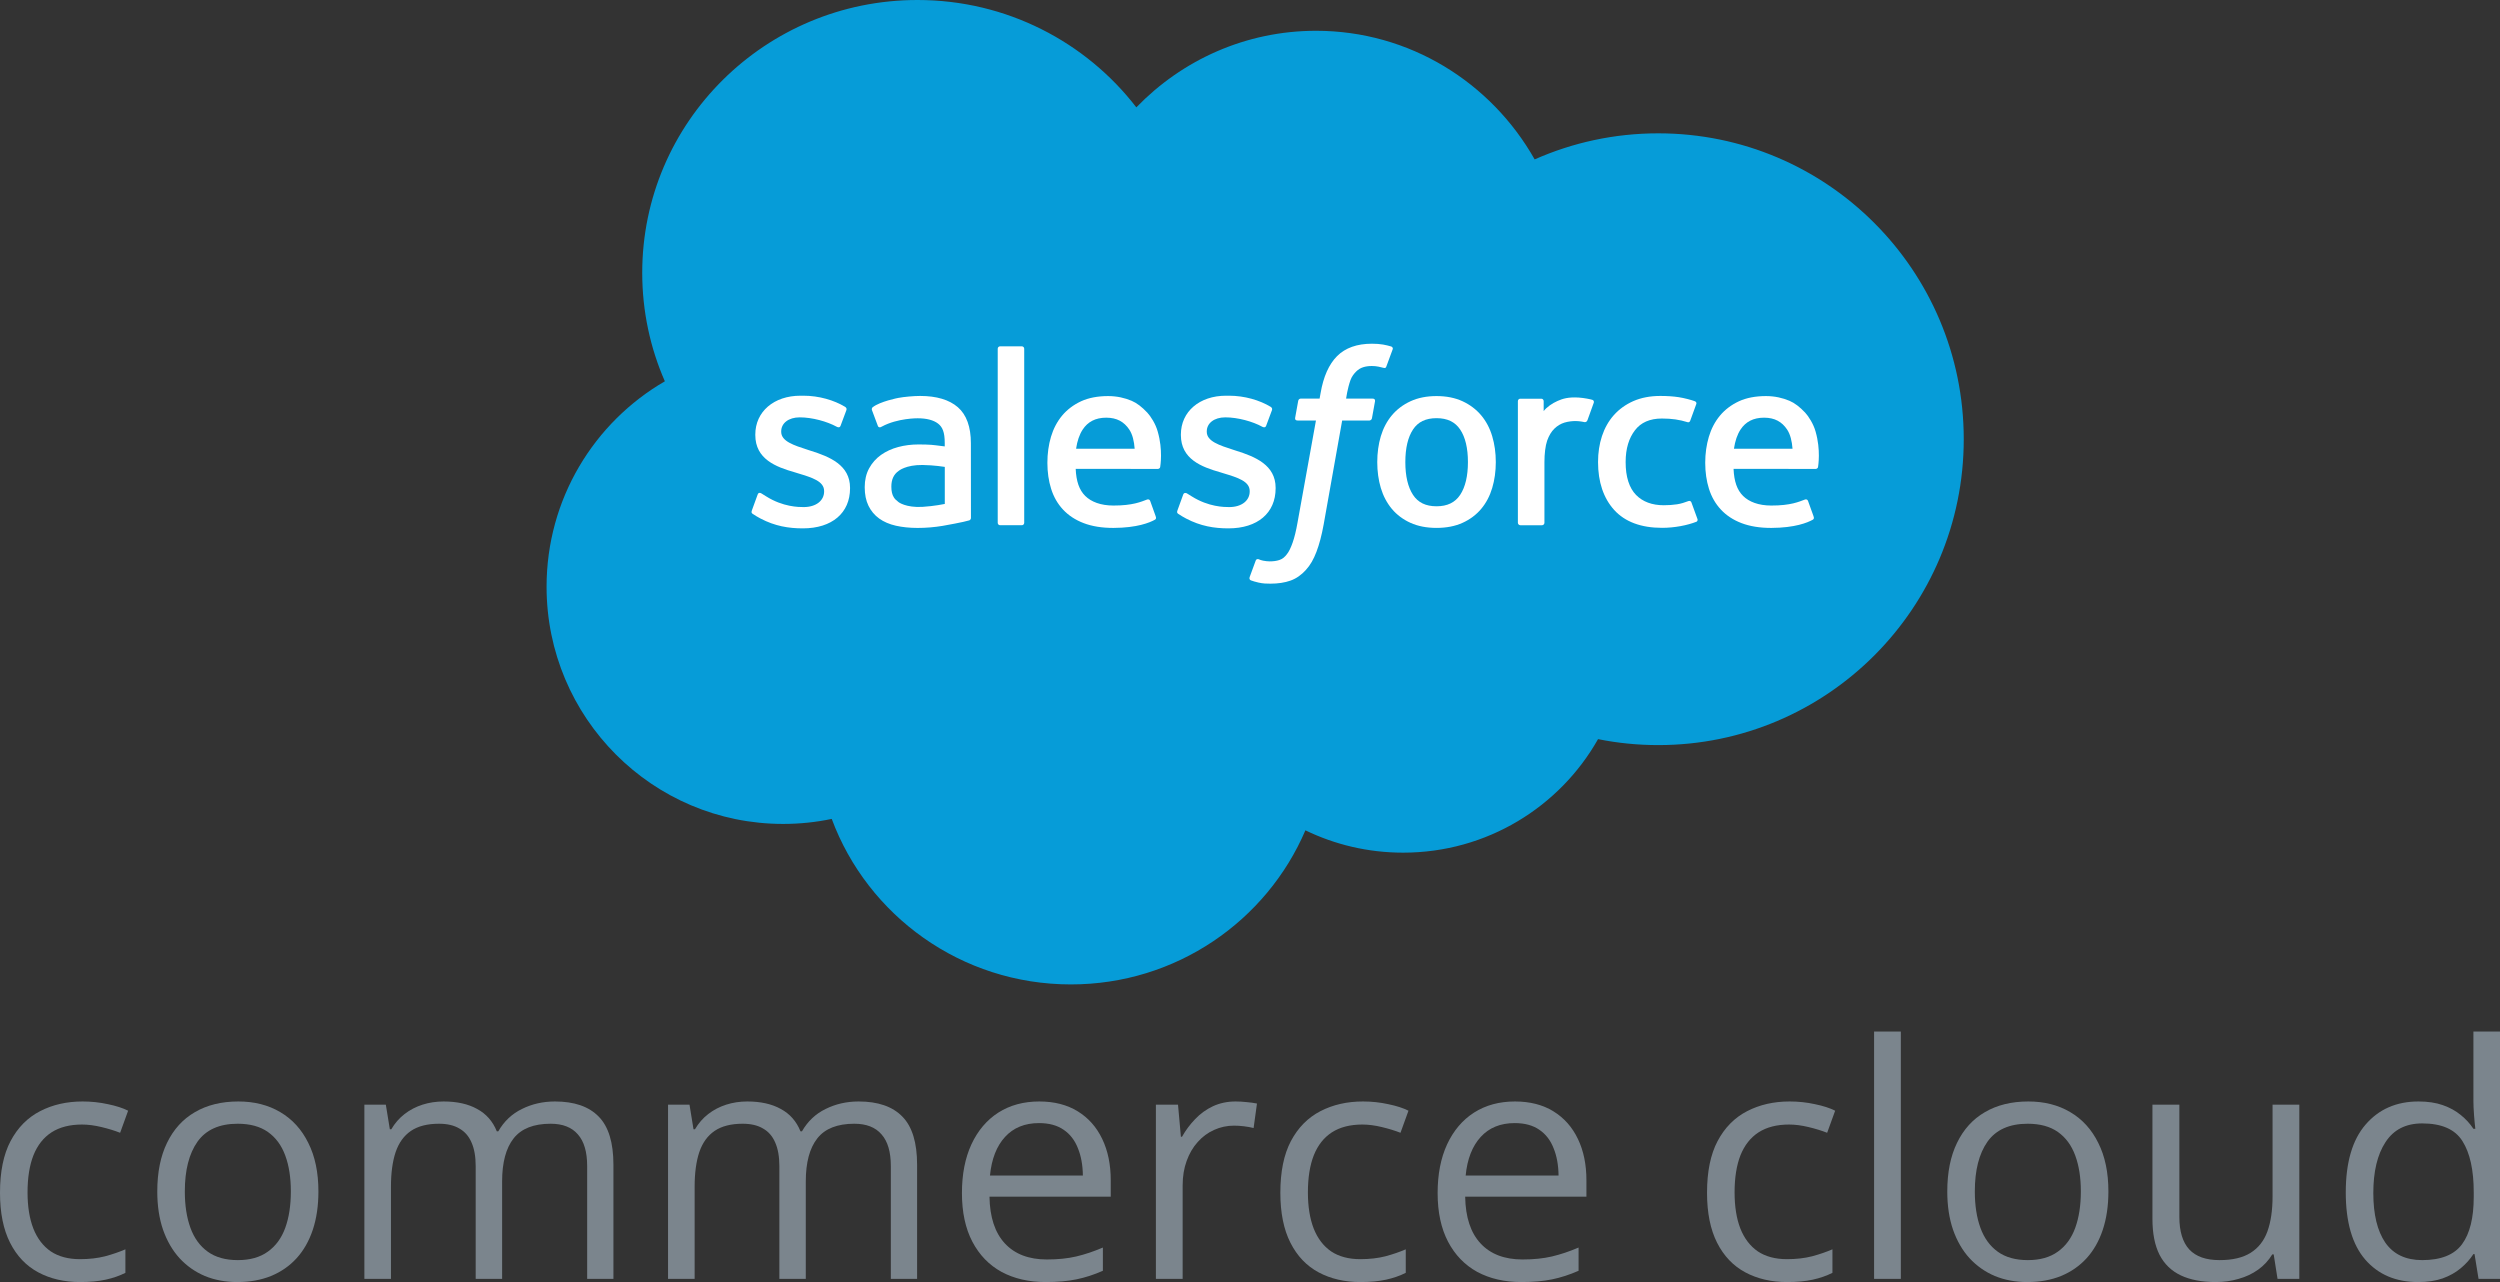 <svg width="156" height="80" viewBox="0 0 156 80" fill="none" xmlns="http://www.w3.org/2000/svg">
<rect x="0" y="0" width="156" height="80" fill="#333333" stroke="none"/>
<path d="M70.907 6.699C73.759 3.751 77.728 1.921 82.12 1.921C87.958 1.921 93.051 5.151 95.763 9.947C98.12 8.902 100.729 8.32 103.473 8.32C114.002 8.32 122.538 16.866 122.538 27.407C122.538 37.948 114.002 46.494 103.473 46.494C102.187 46.494 100.933 46.366 99.718 46.122C97.33 50.349 92.778 53.206 87.555 53.206C85.368 53.206 83.299 52.705 81.457 51.812C79.038 57.465 73.394 61.428 66.822 61.428C59.974 61.428 54.139 57.129 51.9 51.1C50.921 51.306 49.906 51.413 48.866 51.413C40.715 51.413 34.106 44.787 34.106 36.612C34.106 31.134 37.075 26.351 41.487 23.793C40.578 21.717 40.075 19.429 40.075 17.023C40.075 7.622 47.764 0 57.25 0C62.818 0 67.769 2.628 70.907 6.699Z" fill="#069CD8"/>
<path d="M46.915 31.855C46.859 31.999 46.935 32.029 46.952 32.054C47.119 32.174 47.287 32.261 47.458 32.357C48.36 32.831 49.212 32.97 50.101 32.97C51.915 32.97 53.043 32.013 53.043 30.471V30.441C53.043 29.016 51.771 28.498 50.579 28.125L50.423 28.074C49.523 27.785 48.747 27.534 48.747 26.947V26.916C48.747 26.412 49.202 26.043 49.904 26.043C50.685 26.043 51.612 26.301 52.209 26.628C52.209 26.628 52.385 26.74 52.45 26.573C52.484 26.481 52.786 25.675 52.817 25.587C52.851 25.492 52.792 25.421 52.73 25.384C52.048 24.972 51.106 24.692 50.132 24.692H49.95C48.289 24.692 47.131 25.688 47.131 27.114V27.145C47.131 28.647 48.41 29.136 49.606 29.476L49.798 29.536C50.672 29.8 51.425 30.03 51.425 30.639V30.67C51.425 31.227 50.935 31.642 50.147 31.642C49.842 31.642 48.864 31.637 47.811 30.975C47.682 30.901 47.61 30.848 47.512 30.789C47.459 30.757 47.33 30.701 47.274 30.869L46.915 31.855Z" fill="white"/>
<path d="M73.471 31.855C73.415 31.999 73.49 32.029 73.508 32.054C73.675 32.174 73.843 32.261 74.014 32.357C74.916 32.831 75.767 32.97 76.657 32.97C78.471 32.97 79.599 32.013 79.599 30.471V30.441C79.599 29.016 78.327 28.498 77.135 28.125L76.979 28.074C76.079 27.785 75.303 27.534 75.303 26.947V26.916C75.303 26.412 75.758 26.043 76.461 26.043C77.241 26.043 78.168 26.301 78.764 26.628C78.764 26.628 78.941 26.74 79.006 26.573C79.04 26.481 79.342 25.675 79.373 25.587C79.407 25.492 79.348 25.421 79.286 25.384C78.604 24.972 77.662 24.692 76.688 24.692H76.506C74.845 24.692 73.687 25.688 73.687 27.114V27.145C73.687 28.647 74.966 29.136 76.162 29.476L76.354 29.536C77.228 29.8 77.981 30.03 77.981 30.639V30.67C77.981 31.227 77.49 31.642 76.703 31.642C76.397 31.642 75.42 31.637 74.367 30.975C74.238 30.901 74.164 30.851 74.067 30.789C74.035 30.767 73.882 30.708 73.829 30.869L73.471 31.855Z" fill="white"/>
<path d="M91.599 28.836C91.599 29.707 91.435 30.393 91.114 30.879C90.794 31.359 90.312 31.592 89.639 31.592C88.967 31.592 88.486 31.359 88.172 30.879C87.854 30.395 87.693 29.707 87.693 28.836C87.693 27.965 87.854 27.28 88.172 26.801C88.486 26.324 88.967 26.094 89.639 26.094C90.312 26.094 90.794 26.325 91.114 26.801C91.436 27.28 91.599 27.965 91.599 28.836ZM93.114 27.221C92.966 26.721 92.733 26.282 92.425 25.915C92.115 25.547 91.724 25.252 91.263 25.038C90.8 24.824 90.253 24.715 89.639 24.715C89.025 24.715 88.478 24.824 88.016 25.038C87.552 25.252 87.161 25.547 86.852 25.916C86.545 26.283 86.312 26.723 86.163 27.221C86.016 27.716 85.941 28.26 85.941 28.836C85.941 29.411 86.016 29.955 86.163 30.45C86.312 30.949 86.545 31.387 86.852 31.756C87.161 32.124 87.554 32.417 88.016 32.626C88.479 32.835 89.025 32.941 89.639 32.941C90.253 32.941 90.799 32.835 91.261 32.626C91.723 32.417 92.115 32.124 92.425 31.756C92.733 31.39 92.966 30.949 93.114 30.45C93.262 29.955 93.338 29.411 93.338 28.836C93.338 28.26 93.262 27.716 93.114 27.221Z" fill="white"/>
<path fill-rule="evenodd" clip-rule="evenodd" d="M105.548 31.36C105.499 31.213 105.355 31.268 105.355 31.268C105.134 31.352 104.9 31.43 104.651 31.468C104.398 31.507 104.119 31.527 103.821 31.527C103.088 31.527 102.506 31.31 102.089 30.884C101.671 30.456 101.436 29.764 101.44 28.829C101.441 27.978 101.647 27.338 102.021 26.849C102.388 26.365 102.951 26.116 103.7 26.116C104.325 26.116 104.801 26.188 105.3 26.343C105.3 26.343 105.42 26.395 105.475 26.24C105.609 25.874 105.708 25.614 105.848 25.213C105.888 25.098 105.79 25.05 105.754 25.036C105.558 24.96 105.094 24.836 104.744 24.783C104.417 24.733 104.034 24.707 103.608 24.707C102.971 24.707 102.406 24.816 101.92 25.029C101.437 25.244 101.026 25.539 100.702 25.906C100.376 26.274 100.128 26.713 99.963 27.212C99.8 27.707 99.718 28.252 99.718 28.829C99.718 30.076 100.057 31.083 100.724 31.821C101.395 32.561 102.401 32.937 103.714 32.937C104.49 32.937 105.285 32.781 105.859 32.557C105.859 32.557 105.968 32.506 105.919 32.379L105.548 31.36Z" fill="white"/>
<path fill-rule="evenodd" clip-rule="evenodd" d="M108.198 28.001C108.271 27.517 108.404 27.114 108.612 26.8C108.925 26.325 109.403 26.063 110.078 26.063C110.75 26.063 111.194 26.325 111.514 26.8C111.724 27.116 111.816 27.534 111.854 28.001H108.198ZM113.295 26.938C113.166 26.456 112.848 25.969 112.641 25.747C112.309 25.394 111.987 25.147 111.666 25.011C111.248 24.832 110.746 24.715 110.198 24.715C109.558 24.715 108.977 24.822 108.506 25.041C108.034 25.262 107.637 25.561 107.326 25.935C107.014 26.308 106.782 26.752 106.632 27.256C106.483 27.757 106.406 28.303 106.406 28.88C106.406 29.466 106.485 30.012 106.64 30.503C106.796 30.999 107.044 31.435 107.383 31.797C107.719 32.16 108.153 32.445 108.671 32.643C109.187 32.841 109.813 32.944 110.532 32.942C112.012 32.937 112.792 32.61 113.113 32.433C113.17 32.401 113.224 32.348 113.157 32.191L112.821 31.259C112.769 31.12 112.629 31.171 112.629 31.171C112.26 31.306 111.741 31.549 110.524 31.546C109.729 31.545 109.14 31.313 108.77 30.948C108.391 30.576 108.206 30.028 108.174 29.256L113.298 29.261C113.298 29.261 113.434 29.259 113.448 29.128C113.454 29.074 113.624 28.083 113.295 26.938Z" fill="white"/>
<path fill-rule="evenodd" clip-rule="evenodd" d="M67.148 28.001C67.22 27.517 67.354 27.114 67.563 26.8C67.876 26.325 68.354 26.063 69.027 26.063C69.7 26.063 70.144 26.325 70.464 26.8C70.675 27.116 70.767 27.534 70.803 28.001H67.148ZM72.244 26.938C72.117 26.456 71.799 25.969 71.59 25.747C71.259 25.394 70.937 25.147 70.617 25.011C70.199 24.832 69.697 24.715 69.148 24.715C68.509 24.715 67.928 24.822 67.456 25.041C66.984 25.262 66.587 25.561 66.275 25.935C65.965 26.308 65.731 26.752 65.581 27.256C65.432 27.757 65.357 28.303 65.357 28.88C65.357 29.466 65.435 30.012 65.591 30.503C65.745 30.999 65.994 31.435 66.332 31.797C66.67 32.16 67.102 32.445 67.621 32.643C68.137 32.841 68.763 32.944 69.482 32.942C70.962 32.937 71.742 32.61 72.063 32.433C72.12 32.401 72.174 32.348 72.106 32.191L71.772 31.259C71.72 31.12 71.578 31.171 71.578 31.171C71.211 31.306 70.691 31.549 69.474 31.546C68.68 31.545 68.091 31.313 67.72 30.948C67.342 30.576 67.156 30.028 67.123 29.256L72.249 29.261C72.249 29.261 72.385 29.259 72.398 29.128C72.404 29.074 72.575 28.083 72.244 26.938Z" fill="white"/>
<path d="M56.068 31.331C55.867 31.172 55.84 31.133 55.773 31.03C55.672 30.874 55.62 30.651 55.62 30.368C55.62 29.921 55.768 29.599 56.077 29.383C56.074 29.385 56.518 29.003 57.563 29.015C58.298 29.025 58.955 29.134 58.955 29.134V31.446C58.955 31.446 58.304 31.584 57.571 31.628C56.529 31.691 56.065 31.331 56.068 31.331ZM58.109 27.757C57.9 27.741 57.631 27.734 57.308 27.734C56.869 27.734 56.444 27.788 56.045 27.895C55.645 28.002 55.285 28.168 54.975 28.387C54.664 28.609 54.414 28.891 54.232 29.226C54.05 29.561 53.958 29.956 53.958 30.398C53.958 30.85 54.036 31.24 54.193 31.56C54.35 31.881 54.573 32.149 54.861 32.356C55.146 32.562 55.498 32.713 55.904 32.805C56.308 32.896 56.764 32.943 57.262 32.943C57.789 32.943 58.312 32.898 58.819 32.814C59.323 32.728 59.938 32.604 60.111 32.564C60.281 32.526 60.47 32.474 60.47 32.474C60.596 32.442 60.587 32.308 60.587 32.308L60.583 27.656C60.583 26.636 60.31 25.88 59.77 25.41C59.232 24.944 58.44 24.707 57.416 24.707C57.03 24.707 56.412 24.76 56.041 24.832C56.041 24.832 54.922 25.048 54.462 25.407C54.462 25.407 54.361 25.469 54.416 25.608L54.778 26.576C54.824 26.702 54.946 26.658 54.946 26.658C54.946 26.658 54.985 26.643 55.031 26.617C56.016 26.084 57.265 26.101 57.265 26.101C57.817 26.101 58.245 26.212 58.531 26.429C58.81 26.643 58.952 26.963 58.952 27.642V27.856C58.513 27.793 58.109 27.757 58.109 27.757Z" fill="white"/>
<path fill-rule="evenodd" clip-rule="evenodd" d="M99.449 25.136C99.489 25.021 99.406 24.965 99.373 24.953C99.284 24.919 98.849 24.829 98.513 24.808C97.868 24.768 97.512 24.876 97.192 25.019C96.873 25.161 96.521 25.392 96.325 25.653V25.033C96.325 24.947 96.265 24.879 96.177 24.879H94.864C94.779 24.879 94.716 24.947 94.716 25.033V32.621C94.716 32.705 94.786 32.775 94.872 32.775H96.22C96.305 32.775 96.373 32.705 96.373 32.621V28.83C96.373 28.322 96.431 27.814 96.543 27.495C96.656 27.179 96.807 26.928 96.993 26.748C97.18 26.567 97.394 26.439 97.626 26.369C97.864 26.297 98.128 26.273 98.314 26.273C98.582 26.273 98.877 26.341 98.877 26.341C98.976 26.353 99.031 26.292 99.064 26.204C99.152 25.972 99.401 25.274 99.449 25.136Z" fill="white"/>
<path fill-rule="evenodd" clip-rule="evenodd" d="M86.809 21.62C86.645 21.57 86.496 21.537 86.302 21.5C86.104 21.465 85.87 21.448 85.605 21.448C84.679 21.448 83.948 21.708 83.435 22.22C82.925 22.73 82.579 23.506 82.405 24.528L82.343 24.872H81.178C81.178 24.872 81.035 24.866 81.007 25.02L80.816 26.077C80.802 26.179 80.845 26.242 80.982 26.241H82.115L80.966 32.608C80.876 33.121 80.773 33.542 80.659 33.862C80.547 34.177 80.437 34.414 80.301 34.585C80.171 34.751 80.046 34.873 79.833 34.945C79.655 35.003 79.453 35.03 79.23 35.03C79.106 35.03 78.94 35.01 78.818 34.986C78.697 34.962 78.633 34.935 78.541 34.897C78.541 34.897 78.409 34.846 78.357 34.979C78.314 35.086 78.012 35.91 77.977 36.012C77.94 36.113 77.991 36.193 78.056 36.215C78.206 36.269 78.319 36.303 78.524 36.351C78.809 36.418 79.05 36.421 79.275 36.421C79.747 36.421 80.177 36.356 80.532 36.228C80.891 36.099 81.203 35.876 81.48 35.573C81.778 35.245 81.966 34.902 82.146 34.435C82.324 33.972 82.475 33.396 82.597 32.726L83.751 26.241H85.439C85.439 26.241 85.581 26.247 85.611 26.093L85.802 25.036C85.815 24.934 85.771 24.871 85.635 24.872H83.996C84.004 24.835 84.078 24.263 84.267 23.725C84.347 23.495 84.498 23.309 84.626 23.182C84.752 23.057 84.897 22.968 85.056 22.917C85.217 22.864 85.404 22.839 85.605 22.839C85.759 22.839 85.911 22.856 86.026 22.881C86.186 22.914 86.247 22.931 86.29 22.944C86.456 22.994 86.479 22.945 86.51 22.864L86.903 21.797C86.943 21.683 86.845 21.634 86.809 21.62Z" fill="white"/>
<path fill-rule="evenodd" clip-rule="evenodd" d="M63.911 32.621C63.911 32.705 63.849 32.774 63.764 32.774H62.405C62.318 32.774 62.258 32.705 62.258 32.621V21.764C62.258 21.68 62.318 21.611 62.405 21.611H63.764C63.849 21.611 63.911 21.68 63.911 21.764V32.621Z" fill="white"/>
<path d="M150.883 80C149.497 80 148.398 79.53 147.585 78.591C146.779 77.652 146.376 76.257 146.376 74.406C146.376 72.534 146.789 71.123 147.615 70.171C148.441 69.212 149.54 68.732 150.913 68.732C151.493 68.732 151.999 68.808 152.432 68.96C152.865 69.112 153.238 69.317 153.551 69.575C153.865 69.827 154.128 70.114 154.341 70.438H154.461C154.434 70.233 154.408 69.952 154.381 69.595C154.354 69.238 154.341 68.947 154.341 68.722V64.368H156V79.801H154.661L154.411 78.254H154.341C154.134 78.578 153.871 78.872 153.551 79.137C153.238 79.401 152.862 79.613 152.422 79.772C151.989 79.924 151.476 80 150.883 80ZM151.143 78.631C152.316 78.631 153.145 78.3 153.631 77.639C154.118 76.978 154.361 75.996 154.361 74.693V74.396C154.361 73.014 154.128 71.953 153.661 71.212C153.202 70.471 152.362 70.101 151.143 70.101C150.123 70.101 149.361 70.491 148.854 71.272C148.348 72.045 148.095 73.103 148.095 74.445C148.095 75.781 148.344 76.813 148.844 77.54C149.351 78.267 150.117 78.631 151.143 78.631Z" fill="#7B858D"/>
<path d="M143.477 68.931V79.801H142.118L141.878 78.274H141.788C141.562 78.651 141.268 78.968 140.909 79.226C140.549 79.484 140.142 79.676 139.689 79.801C139.243 79.934 138.767 80 138.26 80C137.394 80 136.668 79.861 136.081 79.583C135.495 79.305 135.052 78.876 134.752 78.294C134.459 77.712 134.312 76.965 134.312 76.052V68.931H135.992V75.933C135.992 76.839 136.198 77.517 136.611 77.966C137.024 78.409 137.654 78.631 138.5 78.631C139.313 78.631 139.959 78.479 140.439 78.175C140.925 77.871 141.275 77.424 141.488 76.836C141.702 76.241 141.808 75.513 141.808 74.654V68.931H143.477Z" fill="#7B858D"/>
<path d="M131.564 74.346C131.564 75.239 131.447 76.036 131.214 76.737C130.981 77.438 130.645 78.029 130.205 78.512C129.765 78.995 129.232 79.365 128.606 79.623C127.986 79.874 127.283 80 126.497 80C125.764 80 125.091 79.874 124.478 79.623C123.872 79.365 123.345 78.995 122.899 78.512C122.459 78.029 122.116 77.438 121.87 76.737C121.63 76.036 121.51 75.239 121.51 74.346C121.51 73.156 121.713 72.144 122.12 71.311C122.526 70.472 123.106 69.833 123.859 69.397C124.618 68.954 125.521 68.732 126.567 68.732C127.566 68.732 128.439 68.954 129.185 69.397C129.938 69.84 130.521 70.481 130.934 71.321C131.354 72.154 131.564 73.163 131.564 74.346ZM123.229 74.346C123.229 75.219 123.345 75.976 123.579 76.618C123.812 77.259 124.172 77.755 124.658 78.105C125.144 78.456 125.771 78.631 126.537 78.631C127.297 78.631 127.92 78.456 128.406 78.105C128.899 77.755 129.262 77.259 129.495 76.618C129.728 75.976 129.845 75.219 129.845 74.346C129.845 73.48 129.728 72.733 129.495 72.105C129.262 71.47 128.902 70.981 128.416 70.637C127.93 70.293 127.3 70.121 126.527 70.121C125.388 70.121 124.551 70.495 124.018 71.242C123.492 71.989 123.229 73.024 123.229 74.346Z" fill="#7B858D"/>
<path d="M118.612 79.801H116.943V64.368H118.612V79.801Z" fill="#7B858D"/>
<path d="M111.516 80C110.53 80 109.66 79.798 108.907 79.395C108.154 78.992 107.568 78.376 107.148 77.55C106.728 76.723 106.519 75.682 106.519 74.426C106.519 73.11 106.738 72.035 107.178 71.202C107.625 70.362 108.238 69.741 109.017 69.338C109.797 68.934 110.683 68.732 111.676 68.732C112.222 68.732 112.748 68.789 113.255 68.901C113.768 69.007 114.187 69.142 114.514 69.308L114.014 70.686C113.681 70.554 113.295 70.435 112.855 70.329C112.422 70.224 112.015 70.171 111.636 70.171C110.876 70.171 110.243 70.333 109.737 70.657C109.237 70.981 108.861 71.457 108.607 72.085C108.361 72.713 108.238 73.487 108.238 74.406C108.238 75.285 108.357 76.036 108.597 76.657C108.844 77.279 109.207 77.755 109.687 78.086C110.173 78.41 110.779 78.572 111.506 78.572C112.085 78.572 112.608 78.512 113.075 78.393C113.541 78.267 113.964 78.122 114.344 77.957V79.425C113.978 79.61 113.568 79.752 113.115 79.851C112.668 79.95 112.135 80 111.516 80Z" fill="#7B858D"/>
<path d="M94.535 68.732C95.468 68.732 96.268 68.937 96.934 69.347C97.6 69.757 98.11 70.333 98.463 71.073C98.816 71.807 98.993 72.667 98.993 73.652V74.674H91.427C91.447 75.95 91.767 76.922 92.387 77.59C93.006 78.257 93.879 78.591 95.005 78.591C95.698 78.591 96.311 78.529 96.844 78.403C97.377 78.277 97.93 78.092 98.503 77.847V79.296C97.95 79.54 97.4 79.719 96.854 79.831C96.314 79.944 95.675 80 94.935 80C93.882 80 92.963 79.788 92.177 79.365C91.397 78.935 90.791 78.307 90.358 77.481C89.925 76.654 89.708 75.642 89.708 74.445C89.708 73.275 89.905 72.263 90.298 71.41C90.698 70.551 91.257 69.89 91.977 69.427C92.703 68.964 93.556 68.732 94.535 68.732ZM94.516 70.081C93.629 70.081 92.923 70.369 92.397 70.944C91.87 71.519 91.557 72.323 91.457 73.355H97.254C97.247 72.706 97.144 72.138 96.944 71.648C96.751 71.153 96.454 70.769 96.055 70.498C95.655 70.22 95.142 70.081 94.516 70.081Z" fill="#7B858D"/>
<path d="M84.891 80C83.905 80 83.035 79.798 82.282 79.395C81.53 78.992 80.943 78.376 80.524 77.55C80.104 76.723 79.894 75.682 79.894 74.426C79.894 73.11 80.114 72.035 80.553 71.202C81 70.362 81.613 69.741 82.392 69.338C83.172 68.934 84.058 68.732 85.051 68.732C85.597 68.732 86.124 68.789 86.63 68.901C87.143 69.007 87.563 69.142 87.889 69.308L87.39 70.686C87.056 70.554 86.67 70.435 86.23 70.329C85.797 70.224 85.391 70.171 85.011 70.171C84.251 70.171 83.618 70.333 83.112 70.657C82.612 70.981 82.236 71.457 81.983 72.085C81.736 72.713 81.613 73.487 81.613 74.406C81.613 75.285 81.733 76.036 81.973 76.657C82.219 77.279 82.582 77.755 83.062 78.086C83.549 78.41 84.155 78.572 84.881 78.572C85.461 78.572 85.984 78.512 86.45 78.393C86.916 78.267 87.34 78.122 87.719 77.957V79.425C87.353 79.61 86.943 79.752 86.49 79.851C86.044 79.95 85.511 80 84.891 80Z" fill="#7B858D"/>
<path d="M77.106 68.732C77.325 68.732 77.555 68.746 77.795 68.772C78.035 68.792 78.248 68.822 78.435 68.861L78.225 70.389C78.045 70.343 77.845 70.306 77.625 70.28C77.405 70.253 77.199 70.24 77.006 70.24C76.566 70.24 76.149 70.329 75.756 70.508C75.37 70.68 75.03 70.931 74.737 71.262C74.444 71.586 74.214 71.979 74.047 72.442C73.881 72.898 73.797 73.407 73.797 73.969V79.802H72.128V68.931H73.508L73.688 70.934H73.757C73.984 70.531 74.257 70.164 74.577 69.833C74.897 69.496 75.267 69.228 75.686 69.03C76.113 68.832 76.586 68.732 77.106 68.732Z" fill="#7B858D"/>
<path d="M64.853 68.732C65.785 68.732 66.585 68.937 67.251 69.347C67.918 69.757 68.427 70.333 68.78 71.073C69.133 71.807 69.31 72.667 69.31 73.652V74.674H61.744C61.764 75.95 62.084 76.922 62.704 77.59C63.324 78.257 64.196 78.591 65.322 78.591C66.015 78.591 66.628 78.529 67.161 78.403C67.694 78.277 68.247 78.092 68.82 77.847V79.296C68.267 79.54 67.718 79.719 67.171 79.831C66.632 79.944 65.992 80 65.252 80C64.2 80 63.28 79.788 62.494 79.365C61.714 78.935 61.108 78.307 60.675 77.481C60.242 76.654 60.025 75.642 60.025 74.445C60.025 73.275 60.222 72.263 60.615 71.41C61.015 70.551 61.575 69.89 62.294 69.427C63.02 68.964 63.873 68.732 64.853 68.732ZM64.833 70.081C63.947 70.081 63.24 70.369 62.714 70.944C62.188 71.519 61.874 72.323 61.774 73.355H67.571C67.564 72.706 67.461 72.138 67.261 71.648C67.068 71.153 66.772 70.769 66.372 70.498C65.972 70.22 65.459 70.081 64.833 70.081Z" fill="#7B858D"/>
<path d="M53.579 68.732C54.785 68.732 55.695 69.046 56.307 69.675C56.92 70.296 57.227 71.298 57.227 72.68V79.802H55.588V72.759C55.588 71.88 55.395 71.222 55.008 70.786C54.629 70.343 54.062 70.121 53.309 70.121C52.25 70.121 51.48 70.425 51.001 71.034C50.521 71.642 50.281 72.538 50.281 73.721V79.802H48.632V72.759C48.632 72.171 48.545 71.681 48.372 71.291C48.206 70.901 47.952 70.61 47.613 70.419C47.279 70.22 46.856 70.121 46.343 70.121C45.617 70.121 45.034 70.27 44.594 70.567C44.155 70.865 43.835 71.308 43.635 71.896C43.442 72.478 43.345 73.196 43.345 74.049V79.802H41.686V68.931H43.025L43.275 70.468H43.365C43.585 70.091 43.861 69.774 44.194 69.516C44.528 69.258 44.901 69.063 45.314 68.931C45.727 68.799 46.167 68.732 46.633 68.732C47.466 68.732 48.162 68.888 48.722 69.199C49.288 69.503 49.698 69.969 49.951 70.597H50.041C50.401 69.969 50.894 69.503 51.52 69.199C52.147 68.888 52.833 68.732 53.579 68.732Z" fill="#7B858D"/>
<path d="M34.63 68.732C35.836 68.732 36.745 69.046 37.358 69.675C37.971 70.296 38.278 71.298 38.278 72.68V79.802H36.639V72.759C36.639 71.88 36.446 71.222 36.059 70.786C35.679 70.343 35.113 70.121 34.36 70.121C33.301 70.121 32.531 70.425 32.051 71.034C31.572 71.642 31.332 72.538 31.332 73.721V79.802H29.683V72.759C29.683 72.171 29.596 71.681 29.423 71.291C29.256 70.901 29.003 70.61 28.663 70.419C28.33 70.22 27.907 70.121 27.394 70.121C26.668 70.121 26.085 70.27 25.645 70.567C25.206 70.865 24.886 71.308 24.686 71.896C24.492 72.478 24.396 73.196 24.396 74.049V79.802H22.737V68.931H24.076L24.326 70.468H24.416C24.636 70.091 24.912 69.774 25.245 69.516C25.579 69.258 25.952 69.063 26.365 68.931C26.778 68.799 27.218 68.732 27.684 68.732C28.517 68.732 29.213 68.888 29.773 69.199C30.339 69.503 30.749 69.969 31.002 70.597H31.092C31.452 69.969 31.945 69.503 32.571 69.199C33.197 68.888 33.884 68.732 34.63 68.732Z" fill="#7B858D"/>
<path d="M19.869 74.346C19.869 75.239 19.752 76.036 19.519 76.737C19.285 77.438 18.949 78.029 18.509 78.512C18.07 78.995 17.537 79.365 16.91 79.623C16.291 79.874 15.588 80 14.802 80C14.069 80 13.396 79.874 12.783 79.623C12.176 79.365 11.65 78.995 11.204 78.512C10.764 78.029 10.421 77.438 10.174 76.737C9.934 76.036 9.814 75.239 9.814 74.346C9.814 73.156 10.018 72.144 10.424 71.311C10.83 70.472 11.41 69.833 12.163 69.397C12.922 68.954 13.825 68.732 14.871 68.732C15.871 68.732 16.744 68.954 17.49 69.397C18.243 69.84 18.826 70.481 19.239 71.321C19.659 72.154 19.869 73.163 19.869 74.346ZM11.533 74.346C11.533 75.219 11.65 75.976 11.883 76.618C12.116 77.259 12.476 77.755 12.963 78.105C13.449 78.456 14.075 78.631 14.841 78.631C15.601 78.631 16.224 78.456 16.71 78.105C17.203 77.755 17.567 77.259 17.8 76.618C18.033 75.976 18.149 75.219 18.149 74.346C18.149 73.48 18.033 72.733 17.8 72.105C17.567 71.47 17.207 70.981 16.72 70.637C16.234 70.293 15.604 70.121 14.831 70.121C13.692 70.121 12.856 70.495 12.323 71.242C11.796 71.989 11.533 73.024 11.533 74.346Z" fill="#7B858D"/>
<path d="M4.997 80C4.011 80 3.142 79.798 2.389 79.395C1.636 78.992 1.049 78.376 0.63 77.55C0.21 76.723 0 75.682 0 74.426C0 73.11 0.22 72.035 0.66 71.202C1.106 70.362 1.719 69.741 2.499 69.338C3.278 68.934 4.164 68.732 5.157 68.732C5.703 68.732 6.23 68.789 6.736 68.901C7.249 69.007 7.669 69.142 7.995 69.308L7.496 70.686C7.163 70.554 6.776 70.435 6.336 70.329C5.903 70.224 5.497 70.171 5.117 70.171C4.357 70.171 3.725 70.333 3.218 70.657C2.718 70.981 2.342 71.457 2.089 72.085C1.842 72.713 1.719 73.487 1.719 74.406C1.719 75.285 1.839 76.036 2.079 76.657C2.325 77.279 2.688 77.755 3.168 78.086C3.655 78.41 4.261 78.572 4.987 78.572C5.567 78.572 6.09 78.512 6.556 78.393C7.023 78.267 7.446 78.122 7.825 77.957V79.425C7.459 79.61 7.049 79.752 6.596 79.851C6.15 79.95 5.617 80 4.997 80Z" fill="#7B858D"/>
</svg>
